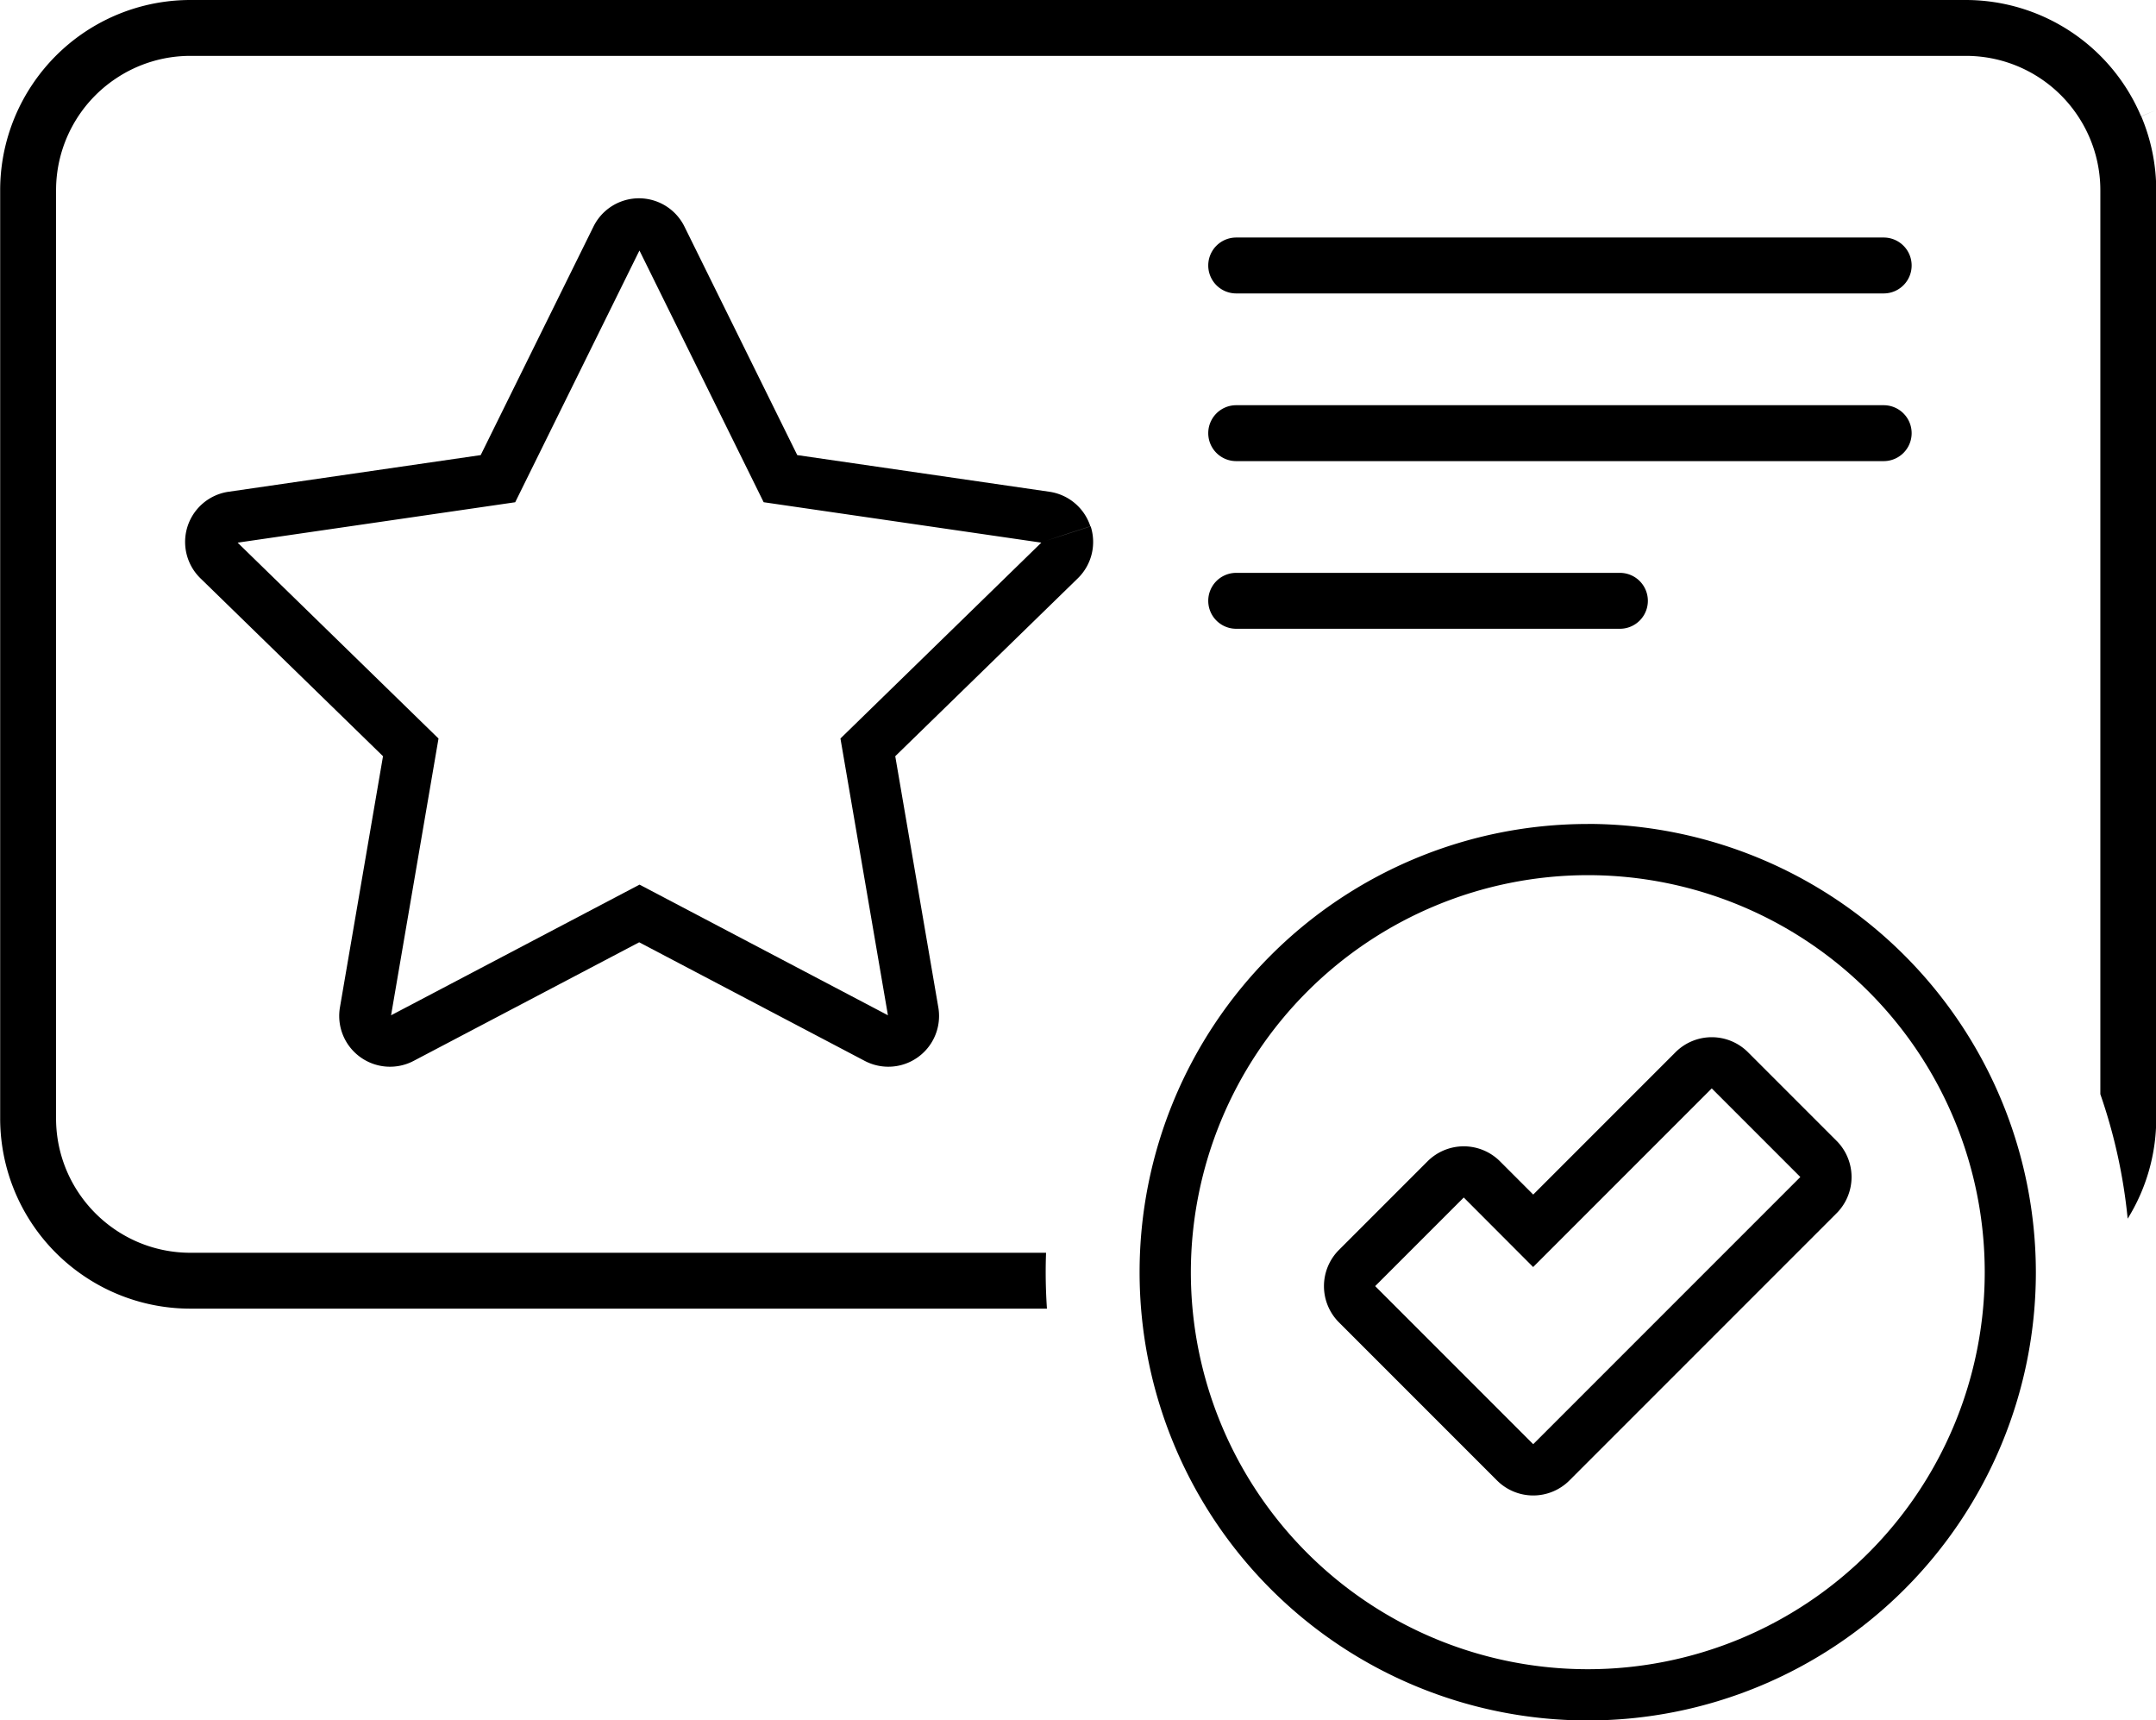 <svg xmlns="http://www.w3.org/2000/svg" width="63.761" height="50.868" viewBox="0 0 63.761 50.868">
  <g id="Group_596" data-name="Group 596" transform="translate(-1310.48 -281.58)">
    <path id="Path_1320" data-name="Path 1320" d="M1568.474,459.995a11.739,11.739,0,1,1-11.739,11.739,11.752,11.752,0,0,1,11.739-11.739m-1.614,9.444-.983-.983a1.515,1.515,0,0,0-2.142,0l-2.62,2.62a1.515,1.515,0,0,0,0,2.142l4.674,4.674a1.514,1.514,0,0,0,2.142,0l7.9-7.9a1.515,1.515,0,0,0,0-2.142l-2.62-2.62a1.515,1.515,0,0,0-2.142,0l-4.211,4.211m1.614-10.959a13.253,13.253,0,1,0,13.253,13.253A13.269,13.269,0,0,0,1568.474,458.48Zm-1.614,13.1,5.282-5.282,2.62,2.62-7.9,7.9-4.674-4.674,2.62-2.62Z" transform="translate(-211.037 -152.539)"/>
    <path id="Path_1321" data-name="Path 1321" d="M1376.285,334.08l.72-.234a1.5,1.5,0,0,0-1.21-1.021h0l-7.458-1.084L1365,324.983a1.5,1.5,0,0,0-2.689,0l-3.336,6.758-7.458,1.084h0a1.5,1.5,0,0,0-.831,2.558h0l5.4,5.261-1.274,7.428h0a1.5,1.5,0,0,0,.6,1.467h0a1.5,1.5,0,0,0,1.579.114h0l6.671-3.507,6.671,3.507a1.5,1.5,0,0,0,2.176-1.581h0l-1.274-7.428,5.4-5.261a1.5,1.5,0,0,0,.379-1.537l0-.008,0,.008-.72.234-.72.234.015,0h-.016v0l.015,0h0l-.011-.011,0,.011h.016l-.011-.011-5.968,5.817,1.412,8.229,0-.016.014,0h-.014v0l.014,0h0l-.009-.012-.006.012h.015l-.009-.012.009.012v-.015l-.009,0,.009.012v0l.007-.013-.007,0v.015l.007-.013-7.375-3.878-7.376,3.878h0l.008.014v-.016l-.008,0,.008.014v0l.009-.012-.009,0v.015l.009-.012-.009-.007.009.007-.009.012h.015l-.006-.012-.009.012h0l.015,0v0h-.015l.015,0h0l1.408-8.213-5.967-5.817h0l-.011.011h.015l0-.011-.011.011h0l.015,0v0h-.016l.015,0-.015,0,0,.015.012-.01-.015,0,0,.015h0l8.246-1.2,3.688-7.472-.014-.007v.015l.014-.009-.014-.007v0l-.014.007.014.009v-.016l-.014.007,3.688,7.472,8.246,1.2h0l0-.015-.015,0,.013.01,0-.015-.015,0,0,.008,0-.007Z" transform="translate(-34.279 -36.705)"/>
    <path id="Path_1322" data-name="Path 1322" d="M1589.931,332.58h-19.149a.826.826,0,0,0,0,1.653h19.149a.826.826,0,0,0,0-1.653Z" transform="translate(-223.743 -43.977)"/>
    <path id="Path_1323" data-name="Path 1323" d="M1589.931,368.58h-19.149a.826.826,0,0,0,0,1.653h19.149a.826.826,0,0,0,0-1.653Z" transform="translate(-223.743 -75.019)"/>
    <path id="Path_1324" data-name="Path 1324" d="M1582.13,404.58h-11.348a.826.826,0,0,0,0,1.653h11.348a.826.826,0,0,0,0-1.653Z" transform="translate(-223.743 -106.062)"/>
    <path id="Path_1325" data-name="Path 1325" d="M1373.8,285.019a5.633,5.633,0,0,0-5.186-3.439h-52.5a5.623,5.623,0,0,0-4.667,2.482h0a5.611,5.611,0,0,0-.962,3.146v0h0v27.436h0a5.623,5.623,0,0,0,2.482,4.667h0a5.609,5.609,0,0,0,3.146.962h25.329c-.024-.358-.037-.718-.037-1.082q0-.287.011-.57h-25.3a3.961,3.961,0,0,1-1.548-.312h0a4,4,0,0,1-1.751-1.443h0a3.955,3.955,0,0,1-.679-2.223h0V287.211a3.971,3.971,0,0,1,1.755-3.3h0a3.957,3.957,0,0,1,2.223-.679h52.5a3.971,3.971,0,0,1,3.3,1.755h0a3.956,3.956,0,0,1,.679,2.223h0v26.722a15.956,15.956,0,0,1,.808,3.681,5.612,5.612,0,0,0,.845-2.965v0h0V287.211h0a5.618,5.618,0,0,0-.443-2.191l.444-.188Z"/>
  </g>
</svg>
